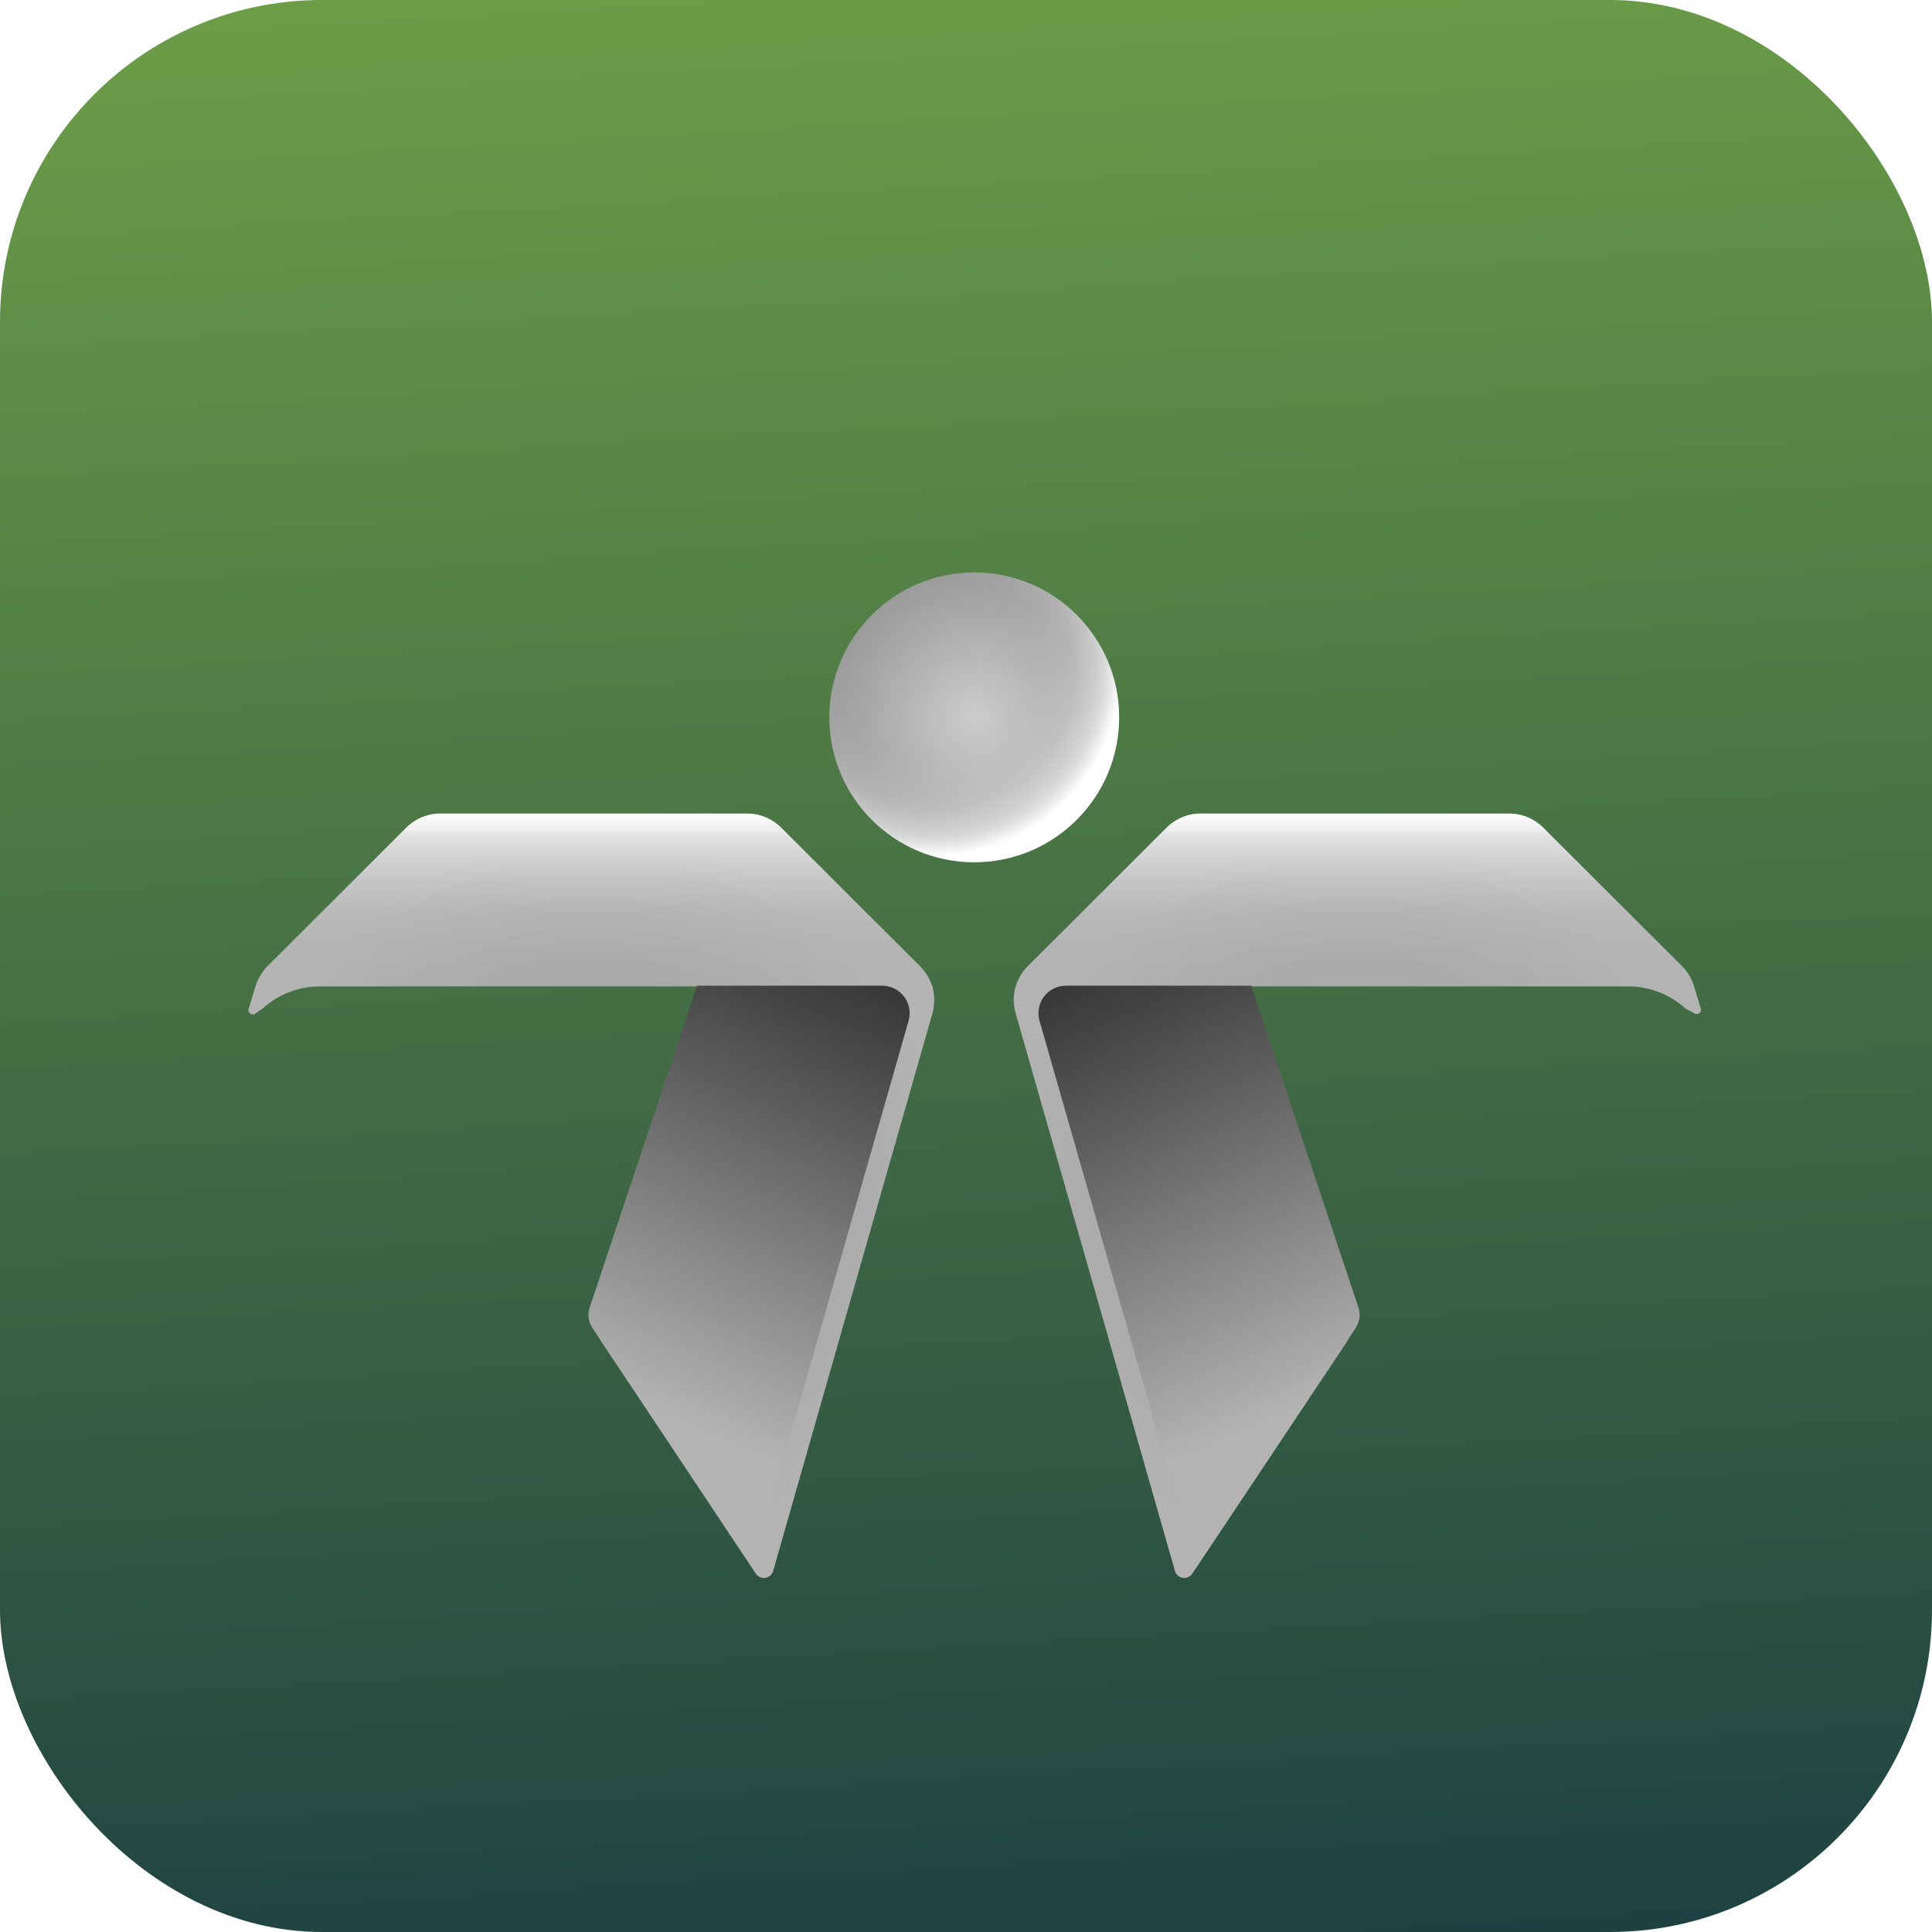 <svg width="72" height="72" viewBox="0 0 72 72" fill="none" xmlns="http://www.w3.org/2000/svg">
<rect width="72" height="72" rx="12" fill="url(#paint0_linear_101_490)"/>
<g filter="url(#filter0_d_101_490)">
<path d="M62.813 33.587C62.234 33.057 61.478 32.763 60.693 32.76H46.147L50.307 45.227C50.346 45.355 50.356 45.491 50.338 45.625C50.32 45.758 50.273 45.886 50.2 46L44.427 54.653C44.388 54.709 44.334 54.752 44.271 54.778C44.209 54.804 44.14 54.812 44.073 54.801C44.006 54.79 43.944 54.76 43.893 54.715C43.843 54.67 43.806 54.612 43.787 54.547L37.853 33.773C37.753 33.443 37.753 33.09 37.853 32.76C37.937 32.479 38.088 32.222 38.294 32.013L43.467 26.853C43.641 26.678 43.849 26.54 44.078 26.448C44.307 26.356 44.553 26.312 44.8 26.32H56.187C56.434 26.312 56.679 26.356 56.909 26.448C57.138 26.54 57.346 26.678 57.52 26.853L62.693 32.013C62.899 32.222 63.05 32.479 63.133 32.76L63.387 33.6C63.393 33.632 63.39 33.665 63.377 33.695C63.365 33.725 63.343 33.75 63.315 33.768C63.288 33.785 63.256 33.794 63.223 33.792C63.191 33.791 63.159 33.78 63.133 33.76L62.813 33.587Z" fill="url(#paint1_radial_101_490)"/>
<path d="M50.52 45.493L44.573 54.426L38.747 34.066C38.699 33.912 38.687 33.749 38.714 33.589C38.741 33.43 38.805 33.279 38.901 33.149C38.997 33.019 39.123 32.914 39.267 32.842C39.412 32.769 39.572 32.732 39.733 32.733H46.627L50.627 44.733C50.668 44.86 50.679 44.994 50.661 45.125C50.642 45.257 50.594 45.383 50.52 45.493Z" fill="url(#paint2_linear_101_490)"/>
<path d="M9.787 33.587C10.37 33.055 11.131 32.761 11.92 32.76H26.453L22.307 45.227C22.261 45.355 22.246 45.492 22.265 45.626C22.283 45.761 22.334 45.889 22.413 46L28.173 54.653C28.212 54.709 28.266 54.752 28.329 54.778C28.391 54.804 28.46 54.812 28.527 54.801C28.594 54.79 28.656 54.76 28.707 54.715C28.758 54.67 28.794 54.612 28.813 54.547L34.747 33.773C34.84 33.442 34.84 33.091 34.747 32.76C34.653 32.48 34.498 32.225 34.293 32.013L29.12 26.853C28.789 26.517 28.338 26.325 27.867 26.32H16.467C16.22 26.312 15.974 26.356 15.745 26.448C15.515 26.54 15.307 26.678 15.133 26.853L9.96 32.013C9.759 32.226 9.609 32.481 9.52 32.76L9.267 33.6C9.256 33.634 9.257 33.671 9.27 33.705C9.283 33.738 9.306 33.766 9.337 33.785C9.368 33.803 9.404 33.811 9.44 33.806C9.475 33.802 9.508 33.785 9.533 33.76L9.787 33.587Z" fill="url(#paint3_radial_101_490)"/>
<path d="M22.08 45.493L28.04 54.426L33.853 34.066C33.901 33.912 33.913 33.749 33.886 33.589C33.859 33.43 33.795 33.279 33.699 33.149C33.603 33.019 33.477 32.914 33.333 32.842C33.188 32.769 33.028 32.732 32.867 32.733H25.973L21.973 44.733C21.932 44.86 21.921 44.994 21.939 45.125C21.958 45.257 22.006 45.383 22.08 45.493Z" fill="url(#paint4_linear_101_490)"/>
<path style="mix-blend-mode:overlay" d="M62.813 33.587C62.234 33.057 61.478 32.763 60.693 32.76H46.147L50.307 45.227C50.346 45.355 50.356 45.491 50.338 45.625C50.32 45.758 50.273 45.886 50.2 46L44.427 54.653C44.388 54.709 44.334 54.752 44.271 54.778C44.209 54.804 44.14 54.812 44.073 54.801C44.006 54.79 43.944 54.76 43.893 54.715C43.843 54.67 43.806 54.612 43.787 54.547L37.853 33.773C37.753 33.443 37.753 33.09 37.853 32.76C37.937 32.479 38.088 32.222 38.294 32.013L43.467 26.853C43.641 26.678 43.849 26.54 44.078 26.448C44.307 26.356 44.553 26.312 44.8 26.32H56.187C56.434 26.312 56.679 26.356 56.909 26.448C57.138 26.54 57.346 26.678 57.52 26.853L62.693 32.013C62.899 32.222 63.05 32.479 63.133 32.76L63.387 33.6C63.393 33.632 63.39 33.665 63.377 33.695C63.365 33.725 63.343 33.75 63.315 33.768C63.288 33.785 63.256 33.794 63.223 33.792C63.191 33.791 63.159 33.78 63.133 33.76L62.813 33.587Z" fill="url(#paint5_linear_101_490)"/>
<path style="mix-blend-mode:overlay" d="M9.787 33.587C10.37 33.055 11.131 32.761 11.92 32.76H26.453L22.307 45.227C22.261 45.355 22.246 45.492 22.265 45.626C22.283 45.761 22.334 45.889 22.413 46L28.173 54.653C28.212 54.709 28.266 54.752 28.329 54.778C28.391 54.804 28.46 54.812 28.527 54.801C28.594 54.79 28.656 54.76 28.707 54.715C28.758 54.67 28.794 54.612 28.813 54.547L34.747 33.773C34.84 33.442 34.84 33.091 34.747 32.76C34.653 32.48 34.498 32.225 34.293 32.013L29.12 26.853C28.789 26.517 28.338 26.325 27.867 26.32H16.467C16.22 26.312 15.974 26.356 15.745 26.448C15.515 26.54 15.307 26.678 15.133 26.853L9.96 32.013C9.759 32.226 9.609 32.481 9.52 32.76L9.267 33.6C9.256 33.634 9.257 33.671 9.27 33.705C9.283 33.738 9.306 33.766 9.337 33.785C9.368 33.803 9.404 33.811 9.44 33.806C9.475 33.802 9.508 33.785 9.533 33.76L9.787 33.587Z" fill="url(#paint6_linear_101_490)"/>
<path d="M36.307 28.133C39.289 28.133 41.707 25.716 41.707 22.733C41.707 19.751 39.289 17.333 36.307 17.333C33.324 17.333 30.907 19.751 30.907 22.733C30.907 25.716 33.324 28.133 36.307 28.133Z" fill="url(#paint7_radial_101_490)"/>
<path style="mix-blend-mode:overlay" d="M36.307 28.133C39.289 28.133 41.707 25.716 41.707 22.733C41.707 19.751 39.289 17.333 36.307 17.333C33.324 17.333 30.907 19.751 30.907 22.733C30.907 25.716 33.324 28.133 36.307 28.133Z" fill="url(#paint8_radial_101_490)"/>
</g>
<defs>
<filter id="filter0_d_101_490" x="5.259" y="17.333" width="62.131" height="45.473" filterUnits="userSpaceOnUse" color-interpolation-filters="sRGB">
<feFlood flood-opacity="0" result="BackgroundImageFix"/>
<feColorMatrix in="SourceAlpha" type="matrix" values="0 0 0 0 0 0 0 0 0 0 0 0 0 0 0 0 0 0 127 0" result="hardAlpha"/>
<feOffset dy="4"/>
<feGaussianBlur stdDeviation="2"/>
<feComposite in2="hardAlpha" operator="out"/>
<feColorMatrix type="matrix" values="0 0 0 0 0 0 0 0 0 0 0 0 0 0 0 0 0 0 0.25 0"/>
<feBlend mode="normal" in2="BackgroundImageFix" result="effect1_dropShadow_101_490"/>
<feBlend mode="normal" in="SourceGraphic" in2="effect1_dropShadow_101_490" result="shape"/>
</filter>
<linearGradient id="paint0_linear_101_490" x1="32.138" y1="-31.55" x2="39.739" y2="101.441" gradientUnits="userSpaceOnUse">
<stop stop-color="#8BC34A"/>
<stop offset="1" stop-color="#001F3F"/>
</linearGradient>
<radialGradient id="paint1_radial_101_490" cx="0" cy="0" r="1" gradientUnits="userSpaceOnUse" gradientTransform="translate(50.533 40.573) scale(13.52 13.52)">
<stop stop-color="#999999"/>
<stop offset="1" stop-color="#B3B3B3"/>
</radialGradient>
<linearGradient id="paint2_linear_101_490" x1="40.64" y1="31.973" x2="47.773" y2="48.68" gradientUnits="userSpaceOnUse">
<stop stop-color="#333333"/>
<stop offset="1" stop-color="#B3B3B3"/>
</linearGradient>
<radialGradient id="paint3_radial_101_490" cx="0" cy="0" r="1" gradientUnits="userSpaceOnUse" gradientTransform="translate(22.08 40.573) scale(13.52 13.52)">
<stop stop-color="#999999"/>
<stop offset="1" stop-color="#B3B3B3"/>
</radialGradient>
<linearGradient id="paint4_linear_101_490" x1="31.96" y1="31.973" x2="24.827" y2="48.68" gradientUnits="userSpaceOnUse">
<stop stop-color="#333333"/>
<stop offset="1" stop-color="#B3B3B3"/>
</linearGradient>
<linearGradient id="paint5_linear_101_490" x1="50.533" y1="54.813" x2="50.533" y2="26.32" gradientUnits="userSpaceOnUse">
<stop offset="0.66" stop-color="white" stop-opacity="0"/>
<stop offset="0.79" stop-color="white" stop-opacity="0.01"/>
<stop offset="0.83" stop-color="white" stop-opacity="0.03"/>
<stop offset="0.87" stop-color="white" stop-opacity="0.08"/>
<stop offset="0.89" stop-color="white" stop-opacity="0.15"/>
<stop offset="0.91" stop-color="white" stop-opacity="0.23"/>
<stop offset="0.93" stop-color="white" stop-opacity="0.34"/>
<stop offset="0.95" stop-color="white" stop-opacity="0.47"/>
<stop offset="0.97" stop-color="white" stop-opacity="0.61"/>
<stop offset="0.98" stop-color="white" stop-opacity="0.78"/>
<stop offset="1" stop-color="white"/>
</linearGradient>
<linearGradient id="paint6_linear_101_490" x1="22.08" y1="54.813" x2="22.08" y2="26.32" gradientUnits="userSpaceOnUse">
<stop offset="0.66" stop-color="white" stop-opacity="0"/>
<stop offset="0.79" stop-color="white" stop-opacity="0.01"/>
<stop offset="0.83" stop-color="white" stop-opacity="0.03"/>
<stop offset="0.87" stop-color="white" stop-opacity="0.08"/>
<stop offset="0.89" stop-color="white" stop-opacity="0.15"/>
<stop offset="0.91" stop-color="white" stop-opacity="0.23"/>
<stop offset="0.93" stop-color="white" stop-opacity="0.34"/>
<stop offset="0.95" stop-color="white" stop-opacity="0.47"/>
<stop offset="0.97" stop-color="white" stop-opacity="0.61"/>
<stop offset="0.98" stop-color="white" stop-opacity="0.78"/>
<stop offset="1" stop-color="white"/>
</linearGradient>
<radialGradient id="paint7_radial_101_490" cx="0" cy="0" r="1" gradientUnits="userSpaceOnUse" gradientTransform="translate(36.307 22.733) scale(5.4)">
<stop stop-color="#CCCCCC"/>
<stop offset="1" stop-color="#999999"/>
</radialGradient>
<radialGradient id="paint8_radial_101_490" cx="0" cy="0" r="1" gradientUnits="userSpaceOnUse" gradientTransform="translate(34.813 20.933) scale(6.973)">
<stop stop-color="white" stop-opacity="0"/>
<stop offset="0.37" stop-color="white" stop-opacity="0.01"/>
<stop offset="0.51" stop-color="white" stop-opacity="0.03"/>
<stop offset="0.6" stop-color="white" stop-opacity="0.08"/>
<stop offset="0.68" stop-color="white" stop-opacity="0.15"/>
<stop offset="0.75" stop-color="white" stop-opacity="0.23"/>
<stop offset="0.8" stop-color="white" stop-opacity="0.34"/>
<stop offset="0.86" stop-color="white" stop-opacity="0.47"/>
<stop offset="0.91" stop-color="white" stop-opacity="0.61"/>
<stop offset="0.95" stop-color="white" stop-opacity="0.78"/>
<stop offset="0.99" stop-color="white" stop-opacity="0.96"/>
<stop offset="1" stop-color="white"/>
</radialGradient>
</defs>
</svg>
